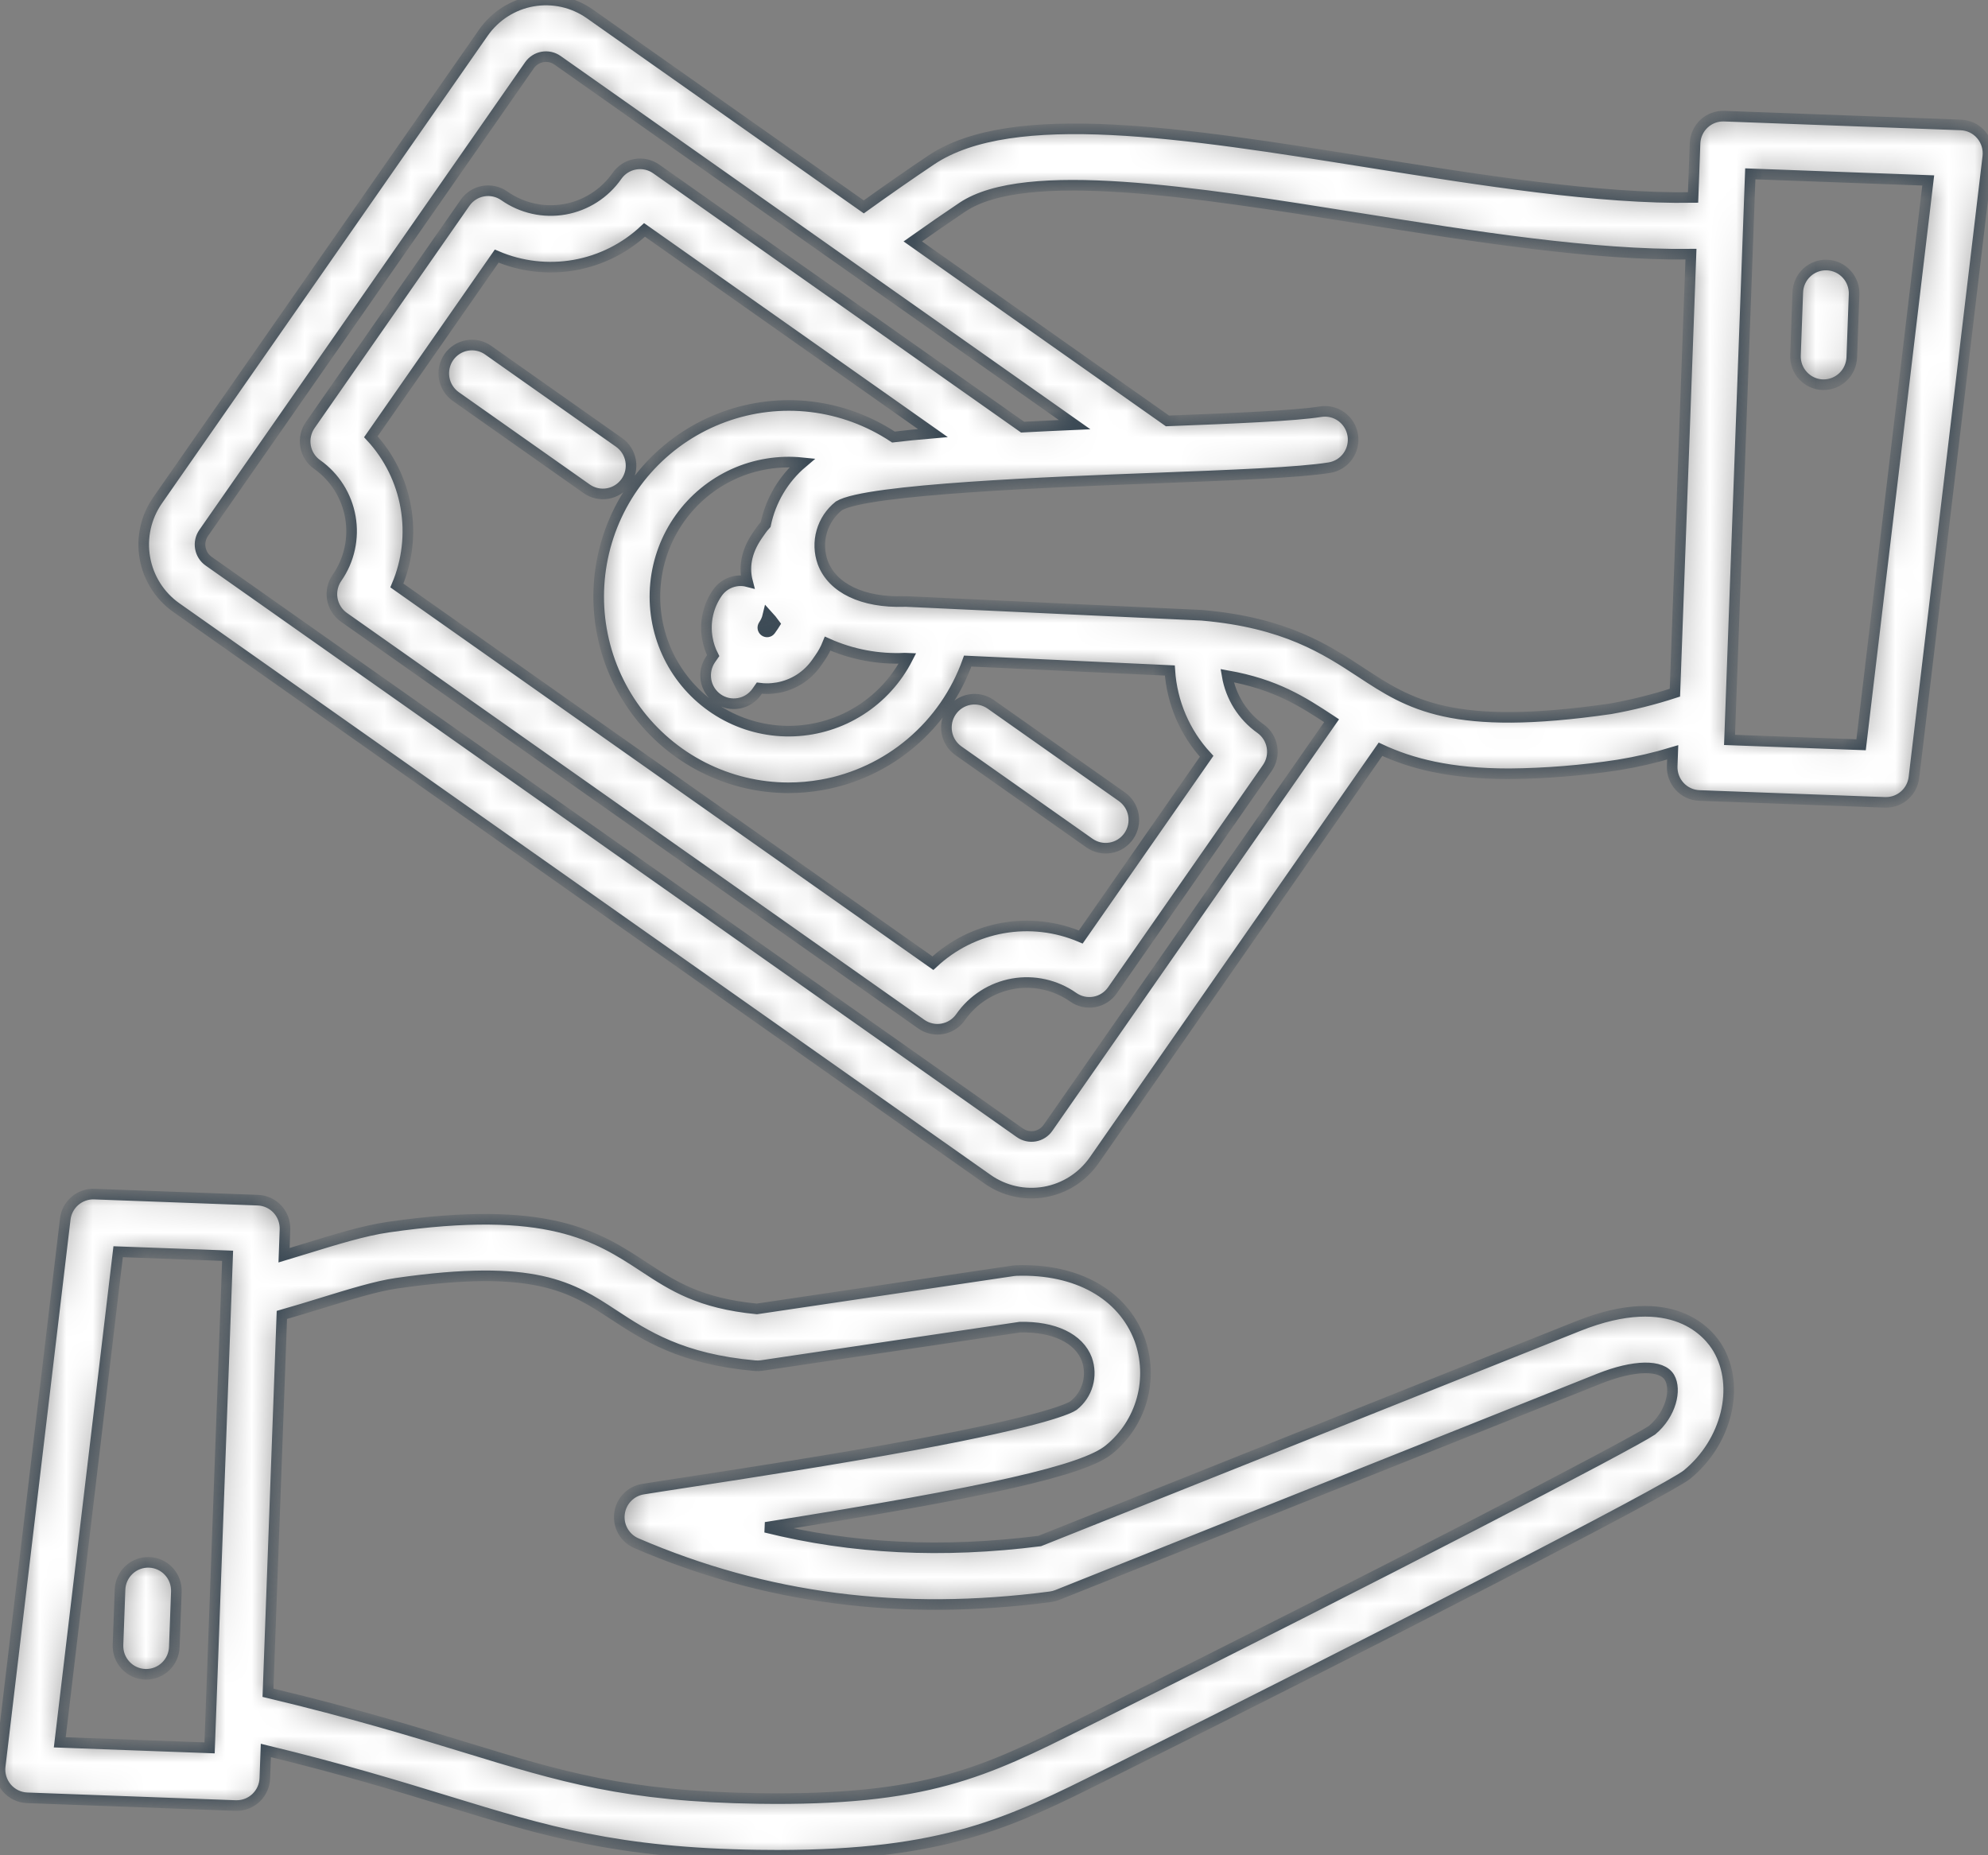 <svg xmlns="http://www.w3.org/2000/svg" width="75" height="70" viewBox="0 0 75 70" fill="none"><rect x="0" y="0" width="75" height="70" fill="#808080" stroke="none"/><mask id="path-1-inside-1_31_73" fill="white"><path d="M74.745 5.088C74.65 4.976 74.532 4.885 74.4 4.82C74.267 4.756 74.123 4.72 73.977 4.714L65.049 4.383C64.91 4.377 64.771 4.4 64.64 4.448C64.509 4.497 64.388 4.572 64.286 4.667C64.184 4.763 64.101 4.878 64.043 5.006C63.985 5.133 63.953 5.271 63.948 5.412L63.873 7.452C60.337 7.51 55.906 6.806 51.607 6.121C44.71 5.021 38.195 3.983 35.13 6.037C34.339 6.568 33.485 7.161 32.587 7.806L22.253 0.524C21.626 0.083 20.851 -0.089 20.097 0.044C19.344 0.177 18.674 0.606 18.234 1.236L5.943 18.881C5.505 19.512 5.333 20.292 5.466 21.05C5.598 21.808 6.024 22.482 6.65 22.924L37.258 44.493C37.885 44.934 38.66 45.107 39.414 44.973C40.167 44.84 40.837 44.411 41.277 43.781L52.081 28.27C53.227 28.805 54.686 29.195 56.941 29.195C58.321 29.182 59.698 29.07 61.062 28.86C61.753 28.748 62.435 28.59 63.105 28.387L63.086 28.906C63.075 29.189 63.177 29.465 63.369 29.673C63.561 29.881 63.827 30.003 64.108 30.014L71.112 30.274H71.152C71.412 30.274 71.662 30.178 71.857 30.004C72.051 29.831 72.175 29.591 72.206 29.332L74.993 5.91C75.01 5.763 74.997 5.614 74.954 5.473C74.912 5.331 74.84 5.2 74.745 5.088ZM39.536 42.555C39.42 42.721 39.244 42.834 39.045 42.869C38.847 42.904 38.643 42.858 38.477 42.742L7.87 21.173C7.705 21.057 7.593 20.879 7.558 20.679C7.523 20.48 7.568 20.274 7.684 20.108L19.975 2.462C20.091 2.297 20.267 2.184 20.466 2.149C20.664 2.114 20.868 2.159 21.034 2.275L40.541 16.022C39.847 16.052 39.193 16.084 38.579 16.116L24.756 6.374C24.525 6.212 24.24 6.148 23.962 6.198C23.685 6.247 23.438 6.405 23.276 6.637C22.811 7.303 22.103 7.756 21.306 7.897C20.509 8.038 19.689 7.856 19.025 7.389C18.795 7.227 18.509 7.163 18.232 7.212C17.954 7.261 17.708 7.419 17.546 7.651L11.704 16.038C11.543 16.27 11.479 16.558 11.528 16.837C11.577 17.116 11.734 17.364 11.965 17.526C12.627 17.994 13.078 18.707 13.218 19.509C13.358 20.31 13.177 21.135 12.713 21.802C12.552 22.034 12.488 22.321 12.537 22.6C12.586 22.879 12.743 23.128 12.974 23.29L34.757 38.641C34.872 38.722 35.001 38.779 35.137 38.809C35.273 38.84 35.414 38.843 35.551 38.818C35.689 38.794 35.82 38.743 35.938 38.667C36.056 38.592 36.157 38.494 36.238 38.379C36.703 37.713 37.411 37.26 38.208 37.118C39.005 36.977 39.825 37.16 40.489 37.626C40.719 37.789 41.005 37.852 41.282 37.803C41.56 37.754 41.806 37.596 41.968 37.364L47.81 28.977C47.972 28.745 48.035 28.458 47.986 28.179C47.937 27.899 47.78 27.651 47.549 27.488C47.22 27.255 46.94 26.958 46.724 26.616C46.509 26.273 46.363 25.891 46.295 25.492C48.137 25.819 49.143 26.475 50.194 27.165L50.236 27.193L39.536 42.555ZM28.805 23.594C28.883 23.483 28.938 23.359 28.969 23.228C29.061 23.328 29.146 23.433 29.226 23.543C29.216 23.559 29.203 23.581 29.185 23.607L29.066 23.778C29.041 23.811 29.005 23.834 28.964 23.84C28.923 23.847 28.881 23.837 28.847 23.813C28.813 23.789 28.79 23.753 28.782 23.712C28.774 23.671 28.783 23.629 28.805 23.594ZM28.885 19.789C28.82 19.859 28.76 19.934 28.705 20.013L28.586 20.183C28.119 20.854 28.073 21.451 28.201 21.945C27.992 21.891 27.771 21.902 27.567 21.978C27.364 22.053 27.189 22.189 27.065 22.367C26.892 22.614 26.77 22.893 26.705 23.188C26.64 23.482 26.634 23.787 26.687 24.084C26.727 24.312 26.8 24.532 26.905 24.738L26.813 24.87C26.733 24.985 26.677 25.114 26.646 25.251C26.616 25.388 26.613 25.53 26.637 25.668C26.661 25.807 26.712 25.939 26.787 26.057C26.862 26.176 26.96 26.278 27.074 26.359C27.188 26.439 27.317 26.496 27.453 26.527C27.59 26.557 27.731 26.56 27.868 26.536C28.006 26.512 28.137 26.46 28.255 26.385C28.372 26.309 28.474 26.212 28.554 26.096L28.647 25.964C28.74 25.976 28.834 25.983 28.929 25.983C29.064 25.983 29.199 25.971 29.331 25.948C29.627 25.896 29.91 25.787 30.163 25.625C30.416 25.463 30.635 25.252 30.807 25.005L30.926 24.834C31.046 24.663 31.147 24.479 31.225 24.284C32.14 24.693 33.137 24.881 34.137 24.833L34.239 24.837C34.135 25.04 34.018 25.235 33.889 25.421C33.379 26.154 32.685 26.738 31.879 27.115C31.073 27.491 30.181 27.647 29.296 27.566C28.411 27.485 27.562 27.17 26.837 26.653C26.111 26.136 25.534 25.435 25.165 24.622C24.795 23.808 24.645 22.911 24.731 22.021C24.817 21.131 25.135 20.279 25.653 19.553C26.171 18.826 26.871 18.25 27.681 17.882C28.492 17.515 29.385 17.37 30.269 17.461C29.562 18.059 29.075 18.879 28.885 19.789ZM33.706 16.49C32.773 15.872 31.71 15.481 30.601 15.348C29.491 15.216 28.366 15.347 27.316 15.73C26.265 16.112 25.318 16.736 24.55 17.552C23.782 18.369 23.214 19.354 22.892 20.43C22.569 21.506 22.501 22.642 22.693 23.75C22.885 24.857 23.331 25.903 23.996 26.806C24.661 27.709 25.527 28.443 26.524 28.95C27.522 29.456 28.623 29.722 29.74 29.724C30.162 29.724 30.583 29.687 30.999 29.613C32.245 29.393 33.411 28.845 34.378 28.024C35.346 27.204 36.08 26.141 36.507 24.943L44.133 25.298C44.212 26.506 44.702 27.649 45.522 28.536L40.773 35.354C39.848 34.958 38.829 34.84 37.839 35.015C36.848 35.19 35.93 35.651 35.195 36.341L14.972 22.09C15.366 21.16 15.483 20.134 15.309 19.138C15.135 18.142 14.677 17.219 13.991 16.479L18.739 9.663C19.664 10.059 20.683 10.176 21.673 10.001C22.663 9.826 23.581 9.365 24.316 8.675L35.193 16.34C34.65 16.386 34.154 16.437 33.706 16.49ZM60.76 26.744C54.761 27.612 53.182 26.576 51.354 25.376C50.008 24.493 48.483 23.492 45.361 23.216C45.346 23.215 45.331 23.213 45.317 23.213L34.194 22.695C34.166 22.693 34.138 22.693 34.11 22.695C32.55 22.745 31.405 22.198 31.04 21.228C30.905 20.852 30.891 20.443 31 20.058C31.109 19.674 31.336 19.334 31.648 19.086C32.686 18.453 39.757 18.183 43.561 18.039C46.487 17.927 49.013 17.831 50.156 17.644C50.434 17.599 50.683 17.444 50.848 17.214C51.013 16.984 51.08 16.697 51.035 16.417C50.989 16.137 50.835 15.887 50.607 15.722C50.378 15.556 50.093 15.488 49.815 15.534C48.871 15.688 46.566 15.784 44.044 15.881L34.435 9.109C35.09 8.645 35.717 8.213 36.307 7.817C38.682 6.226 45.083 7.246 51.273 8.233C55.617 8.925 60.092 9.636 63.794 9.591L63.188 26.135C62.394 26.394 61.582 26.598 60.76 26.744H60.76ZM70.212 28.101L65.249 27.917L66.032 6.559L72.745 6.808L70.212 28.101ZM67.737 13.406L67.824 11.033C67.828 10.892 67.86 10.754 67.918 10.626C67.976 10.497 68.059 10.382 68.161 10.286C68.263 10.19 68.383 10.115 68.515 10.066C68.646 10.017 68.785 9.994 68.925 9.999C69.065 10.005 69.202 10.038 69.329 10.096C69.457 10.155 69.571 10.239 69.666 10.342C69.761 10.445 69.835 10.566 69.883 10.698C69.932 10.831 69.954 10.971 69.948 11.112L69.861 13.485C69.85 13.761 69.734 14.023 69.536 14.215C69.338 14.407 69.074 14.514 68.799 14.515C68.786 14.515 68.773 14.515 68.759 14.515C68.478 14.504 68.212 14.381 68.02 14.173C67.828 13.966 67.726 13.69 67.737 13.406H67.737ZM59.539 50.033L39.225 58.143C35.564 58.608 32.15 58.441 28.886 57.627C37.322 56.289 40.907 55.467 41.845 54.688C42.443 54.201 42.875 53.539 43.081 52.793C43.286 52.047 43.254 51.255 42.99 50.528C42.351 48.83 40.617 47.864 38.349 47.937C38.309 47.938 38.268 47.942 38.228 47.948L28.553 49.386C26.385 49.174 25.377 48.513 24.311 47.813C22.525 46.641 20.678 45.429 14.646 46.301C13.738 46.433 12.678 46.759 11.555 47.105C11.279 47.19 10.998 47.276 10.716 47.361L10.751 46.391C10.761 46.108 10.66 45.832 10.468 45.624C10.276 45.416 10.01 45.294 9.728 45.283L3.557 45.054C3.29 45.044 3.03 45.136 2.827 45.31C2.624 45.485 2.494 45.729 2.462 45.996L0.008 66.637C-0.01 66.784 0.003 66.932 0.046 67.074C0.088 67.215 0.16 67.346 0.255 67.459C0.351 67.571 0.468 67.662 0.6 67.726C0.733 67.791 0.877 67.827 1.024 67.832L8.89 68.124H8.93C9.205 68.124 9.469 68.016 9.667 67.825C9.865 67.632 9.981 67.371 9.991 67.094L10.03 66.045C12.909 66.742 15.009 67.385 16.888 67.961C20.594 69.095 23.273 69.916 28.573 69.994C28.834 69.998 29.087 70 29.335 70C35.635 70 38.095 68.772 41.744 66.95L42.219 66.713C51.539 62.073 62.93 56.223 63.648 55.634C65.141 54.409 65.655 52.326 64.817 50.891C64.488 50.327 63.134 48.597 59.539 50.033ZM7.907 65.948L2.255 65.739L4.457 47.228L8.587 47.381L7.907 65.948ZM62.324 53.963C61.532 54.498 52.212 59.354 41.277 64.798L40.8 65.035C37.159 66.854 34.963 67.951 28.605 67.857C23.605 67.784 21.18 67.041 17.508 65.916C15.608 65.335 13.278 64.622 10.11 63.868L10.634 49.613C11.163 49.462 11.677 49.305 12.178 49.15C13.22 48.83 14.204 48.527 14.949 48.419C20.189 47.661 21.561 48.562 23.15 49.605C24.349 50.391 25.707 51.283 28.49 51.529C28.573 51.536 28.656 51.533 28.739 51.521L38.478 50.074C39.765 50.047 40.706 50.496 41.003 51.286C41.113 51.594 41.123 51.928 41.033 52.242C40.943 52.556 40.756 52.833 40.5 53.034C40.365 53.126 39.475 53.594 34.531 54.51C31.522 55.067 28.192 55.579 25.989 55.917C25.243 56.032 24.644 56.123 24.255 56.187C24.028 56.224 23.819 56.335 23.66 56.502C23.5 56.668 23.399 56.883 23.371 57.113C23.343 57.342 23.39 57.575 23.505 57.776C23.619 57.976 23.796 58.134 24.007 58.225C28.881 60.325 33.992 60.986 39.631 60.247C39.718 60.235 39.804 60.213 39.886 60.18L60.324 52.02C61.649 51.492 62.693 51.474 62.986 51.975C63.252 52.433 63.046 53.358 62.324 53.963ZM4.452 62.063L4.529 59.972C4.54 59.689 4.663 59.423 4.869 59.231C5.075 59.039 5.349 58.938 5.63 58.948C5.91 58.959 6.176 59.08 6.367 59.287C6.559 59.493 6.662 59.768 6.653 60.05L6.576 62.143C6.566 62.419 6.45 62.681 6.252 62.873C6.054 63.065 5.79 63.172 5.515 63.172C5.501 63.172 5.488 63.172 5.475 63.171C5.335 63.166 5.198 63.133 5.071 63.075C4.944 63.017 4.83 62.933 4.735 62.83C4.64 62.727 4.566 62.607 4.517 62.475C4.469 62.343 4.447 62.203 4.452 62.063ZM23.615 18.181C23.453 18.413 23.206 18.571 22.929 18.62C22.651 18.669 22.365 18.606 22.134 18.443L17.195 14.962C16.964 14.799 16.807 14.551 16.758 14.272C16.709 13.993 16.773 13.705 16.934 13.473C17.096 13.241 17.343 13.083 17.621 13.034C17.898 12.985 18.184 13.048 18.415 13.211L23.354 16.692C23.468 16.772 23.566 16.875 23.641 16.993C23.716 17.112 23.767 17.244 23.791 17.382C23.815 17.52 23.812 17.662 23.782 17.799C23.752 17.936 23.695 18.066 23.615 18.181ZM35.897 26.836C36.058 26.604 36.305 26.446 36.583 26.397C36.86 26.348 37.145 26.412 37.376 26.574L42.316 30.055C42.431 30.135 42.53 30.237 42.606 30.356C42.682 30.474 42.734 30.607 42.759 30.746C42.783 30.884 42.781 31.027 42.751 31.165C42.72 31.302 42.663 31.433 42.583 31.548C42.502 31.664 42.4 31.762 42.282 31.838C42.163 31.913 42.031 31.964 41.893 31.988C41.755 32.012 41.613 32.008 41.476 31.977C41.34 31.946 41.21 31.887 41.096 31.806L36.157 28.326C36.043 28.245 35.945 28.143 35.87 28.024C35.795 27.906 35.744 27.773 35.72 27.635C35.696 27.497 35.699 27.355 35.729 27.218C35.76 27.081 35.816 26.951 35.897 26.836Z"></path></mask><path d="M74.745 5.088C74.65 4.976 74.532 4.885 74.4 4.82C74.267 4.756 74.123 4.72 73.977 4.714L65.049 4.383C64.91 4.377 64.771 4.4 64.64 4.448C64.509 4.497 64.388 4.572 64.286 4.667C64.184 4.763 64.101 4.878 64.043 5.006C63.985 5.133 63.953 5.271 63.948 5.412L63.873 7.452C60.337 7.51 55.906 6.806 51.607 6.121C44.71 5.021 38.195 3.983 35.13 6.037C34.339 6.568 33.485 7.161 32.587 7.806L22.253 0.524C21.626 0.083 20.851 -0.089 20.097 0.044C19.344 0.177 18.674 0.606 18.234 1.236L5.943 18.881C5.505 19.512 5.333 20.292 5.466 21.05C5.598 21.808 6.024 22.482 6.65 22.924L37.258 44.493C37.885 44.934 38.66 45.107 39.414 44.973C40.167 44.84 40.837 44.411 41.277 43.781L52.081 28.27C53.227 28.805 54.686 29.195 56.941 29.195C58.321 29.182 59.698 29.07 61.062 28.86C61.753 28.748 62.435 28.59 63.105 28.387L63.086 28.906C63.075 29.189 63.177 29.465 63.369 29.673C63.561 29.881 63.827 30.003 64.108 30.014L71.112 30.274H71.152C71.412 30.274 71.662 30.178 71.857 30.004C72.051 29.831 72.175 29.591 72.206 29.332L74.993 5.91C75.01 5.763 74.997 5.614 74.954 5.473C74.912 5.331 74.84 5.2 74.745 5.088ZM39.536 42.555C39.42 42.721 39.244 42.834 39.045 42.869C38.847 42.904 38.643 42.858 38.477 42.742L7.87 21.173C7.705 21.057 7.593 20.879 7.558 20.679C7.523 20.48 7.568 20.274 7.684 20.108L19.975 2.462C20.091 2.297 20.267 2.184 20.466 2.149C20.664 2.114 20.868 2.159 21.034 2.275L40.541 16.022C39.847 16.052 39.193 16.084 38.579 16.116L24.756 6.374C24.525 6.212 24.24 6.148 23.962 6.198C23.685 6.247 23.438 6.405 23.276 6.637C22.811 7.303 22.103 7.756 21.306 7.897C20.509 8.038 19.689 7.856 19.025 7.389C18.795 7.227 18.509 7.163 18.232 7.212C17.954 7.261 17.708 7.419 17.546 7.651L11.704 16.038C11.543 16.27 11.479 16.558 11.528 16.837C11.577 17.116 11.734 17.364 11.965 17.526C12.627 17.994 13.078 18.707 13.218 19.509C13.358 20.31 13.177 21.135 12.713 21.802C12.552 22.034 12.488 22.321 12.537 22.6C12.586 22.879 12.743 23.128 12.974 23.29L34.757 38.641C34.872 38.722 35.001 38.779 35.137 38.809C35.273 38.84 35.414 38.843 35.551 38.818C35.689 38.794 35.82 38.743 35.938 38.667C36.056 38.592 36.157 38.494 36.238 38.379C36.703 37.713 37.411 37.26 38.208 37.118C39.005 36.977 39.825 37.16 40.489 37.626C40.719 37.789 41.005 37.852 41.282 37.803C41.56 37.754 41.806 37.596 41.968 37.364L47.81 28.977C47.972 28.745 48.035 28.458 47.986 28.179C47.937 27.899 47.78 27.651 47.549 27.488C47.22 27.255 46.94 26.958 46.724 26.616C46.509 26.273 46.363 25.891 46.295 25.492C48.137 25.819 49.143 26.475 50.194 27.165L50.236 27.193L39.536 42.555ZM28.805 23.594C28.883 23.483 28.938 23.359 28.969 23.228C29.061 23.328 29.146 23.433 29.226 23.543C29.216 23.559 29.203 23.581 29.185 23.607L29.066 23.778C29.041 23.811 29.005 23.834 28.964 23.84C28.923 23.847 28.881 23.837 28.847 23.813C28.813 23.789 28.79 23.753 28.782 23.712C28.774 23.671 28.783 23.629 28.805 23.594ZM28.885 19.789C28.82 19.859 28.76 19.934 28.705 20.013L28.586 20.183C28.119 20.854 28.073 21.451 28.201 21.945C27.992 21.891 27.771 21.902 27.567 21.978C27.364 22.053 27.189 22.189 27.065 22.367C26.892 22.614 26.77 22.893 26.705 23.188C26.64 23.482 26.634 23.787 26.687 24.084C26.727 24.312 26.8 24.532 26.905 24.738L26.813 24.87C26.733 24.985 26.677 25.114 26.646 25.251C26.616 25.388 26.613 25.53 26.637 25.668C26.661 25.807 26.712 25.939 26.787 26.057C26.862 26.176 26.96 26.278 27.074 26.359C27.188 26.439 27.317 26.496 27.453 26.527C27.59 26.557 27.731 26.56 27.868 26.536C28.006 26.512 28.137 26.46 28.255 26.385C28.372 26.309 28.474 26.212 28.554 26.096L28.647 25.964C28.74 25.976 28.834 25.983 28.929 25.983C29.064 25.983 29.199 25.971 29.331 25.948C29.627 25.896 29.91 25.787 30.163 25.625C30.416 25.463 30.635 25.252 30.807 25.005L30.926 24.834C31.046 24.663 31.147 24.479 31.225 24.284C32.14 24.693 33.137 24.881 34.137 24.833L34.239 24.837C34.135 25.04 34.018 25.235 33.889 25.421C33.379 26.154 32.685 26.738 31.879 27.115C31.073 27.491 30.181 27.647 29.296 27.566C28.411 27.485 27.562 27.17 26.837 26.653C26.111 26.136 25.534 25.435 25.165 24.622C24.795 23.808 24.645 22.911 24.731 22.021C24.817 21.131 25.135 20.279 25.653 19.553C26.171 18.826 26.871 18.25 27.681 17.882C28.492 17.515 29.385 17.37 30.269 17.461C29.562 18.059 29.075 18.879 28.885 19.789ZM33.706 16.49C32.773 15.872 31.71 15.481 30.601 15.348C29.491 15.216 28.366 15.347 27.316 15.73C26.265 16.112 25.318 16.736 24.55 17.552C23.782 18.369 23.214 19.354 22.892 20.43C22.569 21.506 22.501 22.642 22.693 23.75C22.885 24.857 23.331 25.903 23.996 26.806C24.661 27.709 25.527 28.443 26.524 28.95C27.522 29.456 28.623 29.722 29.74 29.724C30.162 29.724 30.583 29.687 30.999 29.613C32.245 29.393 33.411 28.845 34.378 28.024C35.346 27.204 36.08 26.141 36.507 24.943L44.133 25.298C44.212 26.506 44.702 27.649 45.522 28.536L40.773 35.354C39.848 34.958 38.829 34.84 37.839 35.015C36.848 35.19 35.93 35.651 35.195 36.341L14.972 22.09C15.366 21.16 15.483 20.134 15.309 19.138C15.135 18.142 14.677 17.219 13.991 16.479L18.739 9.663C19.664 10.059 20.683 10.176 21.673 10.001C22.663 9.826 23.581 9.365 24.316 8.675L35.193 16.34C34.65 16.386 34.154 16.437 33.706 16.49ZM60.76 26.744C54.761 27.612 53.182 26.576 51.354 25.376C50.008 24.493 48.483 23.492 45.361 23.216C45.346 23.215 45.331 23.213 45.317 23.213L34.194 22.695C34.166 22.693 34.138 22.693 34.11 22.695C32.55 22.745 31.405 22.198 31.04 21.228C30.905 20.852 30.891 20.443 31 20.058C31.109 19.674 31.336 19.334 31.648 19.086C32.686 18.453 39.757 18.183 43.561 18.039C46.487 17.927 49.013 17.831 50.156 17.644C50.434 17.599 50.683 17.444 50.848 17.214C51.013 16.984 51.08 16.697 51.035 16.417C50.989 16.137 50.835 15.887 50.607 15.722C50.378 15.556 50.093 15.488 49.815 15.534C48.871 15.688 46.566 15.784 44.044 15.881L34.435 9.109C35.09 8.645 35.717 8.213 36.307 7.817C38.682 6.226 45.083 7.246 51.273 8.233C55.617 8.925 60.092 9.636 63.794 9.591L63.188 26.135C62.394 26.394 61.582 26.598 60.76 26.744H60.76ZM70.212 28.101L65.249 27.917L66.032 6.559L72.745 6.808L70.212 28.101ZM67.737 13.406L67.824 11.033C67.828 10.892 67.86 10.754 67.918 10.626C67.976 10.497 68.059 10.382 68.161 10.286C68.263 10.19 68.383 10.115 68.515 10.066C68.646 10.017 68.785 9.994 68.925 9.999C69.065 10.005 69.202 10.038 69.329 10.096C69.457 10.155 69.571 10.239 69.666 10.342C69.761 10.445 69.835 10.566 69.883 10.698C69.932 10.831 69.954 10.971 69.948 11.112L69.861 13.485C69.85 13.761 69.734 14.023 69.536 14.215C69.338 14.407 69.074 14.514 68.799 14.515C68.786 14.515 68.773 14.515 68.759 14.515C68.478 14.504 68.212 14.381 68.02 14.173C67.828 13.966 67.726 13.69 67.737 13.406H67.737ZM59.539 50.033L39.225 58.143C35.564 58.608 32.15 58.441 28.886 57.627C37.322 56.289 40.907 55.467 41.845 54.688C42.443 54.201 42.875 53.539 43.081 52.793C43.286 52.047 43.254 51.255 42.99 50.528C42.351 48.83 40.617 47.864 38.349 47.937C38.309 47.938 38.268 47.942 38.228 47.948L28.553 49.386C26.385 49.174 25.377 48.513 24.311 47.813C22.525 46.641 20.678 45.429 14.646 46.301C13.738 46.433 12.678 46.759 11.555 47.105C11.279 47.19 10.998 47.276 10.716 47.361L10.751 46.391C10.761 46.108 10.66 45.832 10.468 45.624C10.276 45.416 10.01 45.294 9.728 45.283L3.557 45.054C3.29 45.044 3.03 45.136 2.827 45.31C2.624 45.485 2.494 45.729 2.462 45.996L0.008 66.637C-0.01 66.784 0.003 66.932 0.046 67.074C0.088 67.215 0.16 67.346 0.255 67.459C0.351 67.571 0.468 67.662 0.6 67.726C0.733 67.791 0.877 67.827 1.024 67.832L8.89 68.124H8.93C9.205 68.124 9.469 68.016 9.667 67.825C9.865 67.632 9.981 67.371 9.991 67.094L10.03 66.045C12.909 66.742 15.009 67.385 16.888 67.961C20.594 69.095 23.273 69.916 28.573 69.994C28.834 69.998 29.087 70 29.335 70C35.635 70 38.095 68.772 41.744 66.95L42.219 66.713C51.539 62.073 62.93 56.223 63.648 55.634C65.141 54.409 65.655 52.326 64.817 50.891C64.488 50.327 63.134 48.597 59.539 50.033ZM7.907 65.948L2.255 65.739L4.457 47.228L8.587 47.381L7.907 65.948ZM62.324 53.963C61.532 54.498 52.212 59.354 41.277 64.798L40.8 65.035C37.159 66.854 34.963 67.951 28.605 67.857C23.605 67.784 21.18 67.041 17.508 65.916C15.608 65.335 13.278 64.622 10.11 63.868L10.634 49.613C11.163 49.462 11.677 49.305 12.178 49.15C13.22 48.83 14.204 48.527 14.949 48.419C20.189 47.661 21.561 48.562 23.15 49.605C24.349 50.391 25.707 51.283 28.49 51.529C28.573 51.536 28.656 51.533 28.739 51.521L38.478 50.074C39.765 50.047 40.706 50.496 41.003 51.286C41.113 51.594 41.123 51.928 41.033 52.242C40.943 52.556 40.756 52.833 40.5 53.034C40.365 53.126 39.475 53.594 34.531 54.51C31.522 55.067 28.192 55.579 25.989 55.917C25.243 56.032 24.644 56.123 24.255 56.187C24.028 56.224 23.819 56.335 23.66 56.502C23.5 56.668 23.399 56.883 23.371 57.113C23.343 57.342 23.39 57.575 23.505 57.776C23.619 57.976 23.796 58.134 24.007 58.225C28.881 60.325 33.992 60.986 39.631 60.247C39.718 60.235 39.804 60.213 39.886 60.18L60.324 52.02C61.649 51.492 62.693 51.474 62.986 51.975C63.252 52.433 63.046 53.358 62.324 53.963ZM4.452 62.063L4.529 59.972C4.54 59.689 4.663 59.423 4.869 59.231C5.075 59.039 5.349 58.938 5.63 58.948C5.91 58.959 6.176 59.08 6.367 59.287C6.559 59.493 6.662 59.768 6.653 60.05L6.576 62.143C6.566 62.419 6.45 62.681 6.252 62.873C6.054 63.065 5.79 63.172 5.515 63.172C5.501 63.172 5.488 63.172 5.475 63.171C5.335 63.166 5.198 63.133 5.071 63.075C4.944 63.017 4.83 62.933 4.735 62.83C4.64 62.727 4.566 62.607 4.517 62.475C4.469 62.343 4.447 62.203 4.452 62.063ZM23.615 18.181C23.453 18.413 23.206 18.571 22.929 18.62C22.651 18.669 22.365 18.606 22.134 18.443L17.195 14.962C16.964 14.799 16.807 14.551 16.758 14.272C16.709 13.993 16.773 13.705 16.934 13.473C17.096 13.241 17.343 13.083 17.621 13.034C17.898 12.985 18.184 13.048 18.415 13.211L23.354 16.692C23.468 16.772 23.566 16.875 23.641 16.993C23.716 17.112 23.767 17.244 23.791 17.382C23.815 17.52 23.812 17.662 23.782 17.799C23.752 17.936 23.695 18.066 23.615 18.181ZM35.897 26.836C36.058 26.604 36.305 26.446 36.583 26.397C36.86 26.348 37.145 26.412 37.376 26.574L42.316 30.055C42.431 30.135 42.53 30.237 42.606 30.356C42.682 30.474 42.734 30.607 42.759 30.746C42.783 30.884 42.781 31.027 42.751 31.165C42.72 31.302 42.663 31.433 42.583 31.548C42.502 31.664 42.4 31.762 42.282 31.838C42.163 31.913 42.031 31.964 41.893 31.988C41.755 32.012 41.613 32.008 41.476 31.977C41.34 31.946 41.21 31.887 41.096 31.806L36.157 28.326C36.043 28.245 35.945 28.143 35.87 28.024C35.795 27.906 35.744 27.773 35.72 27.635C35.696 27.497 35.699 27.355 35.729 27.218C35.76 27.081 35.816 26.951 35.897 26.836Z" fill="white" stroke="#384753" stroke-width="0.4" mask="url(#path-1-inside-1_31_73)"></path></svg>